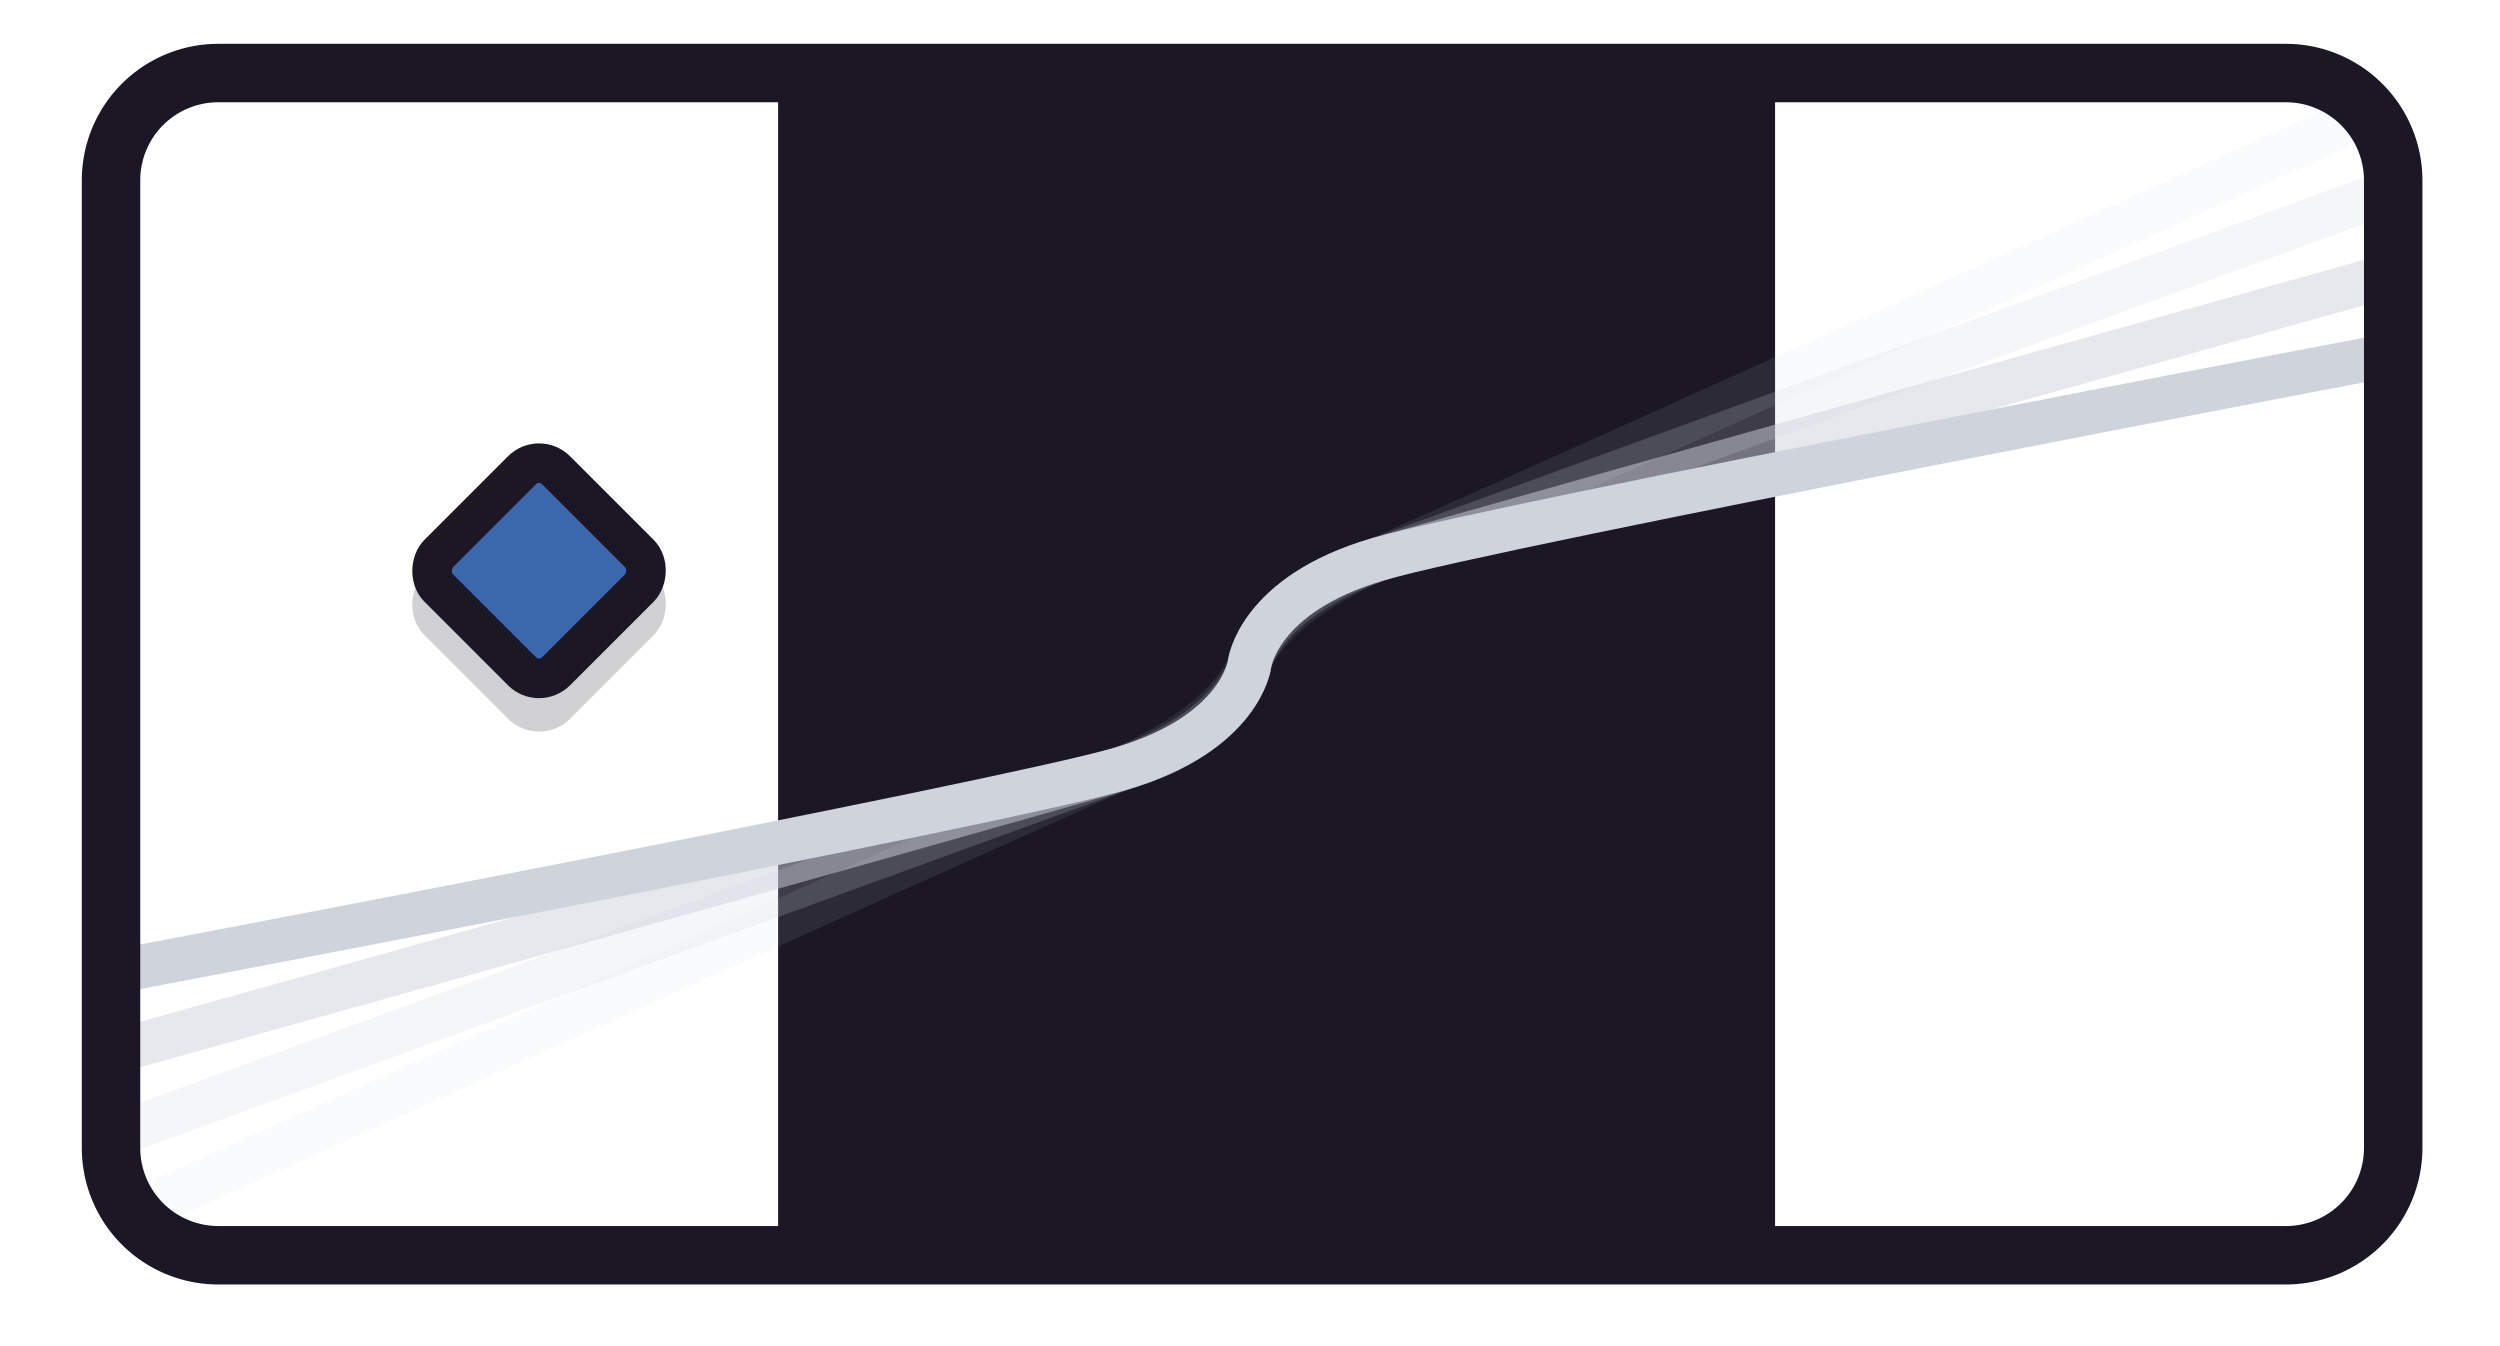 <svg xmlns="http://www.w3.org/2000/svg" id="Layer_1" data-name="Layer 1" viewBox="0 0 171.12 92.16"><defs><style>.cls-1{fill:#1b1725;}.cls-2,.cls-3,.cls-4,.cls-5,.cls-6{fill:none;}.cls-2,.cls-7{stroke:#1b1725;stroke-width:2.71px;}.cls-2,.cls-3,.cls-4,.cls-5,.cls-6,.cls-7{stroke-miterlimit:10;}.cls-2,.cls-4{opacity:0.2;}.cls-3,.cls-4,.cls-5,.cls-6{stroke:#ced3dc;stroke-linecap:round;stroke-width:3px;}.cls-3{opacity:0.1;}.cls-5{opacity:0.5;}.cls-7{fill:#3c68ae;}</style></defs><title>F(l)atter-Dynamic-Dist-BoW</title><rect class="cls-1" x="53.26" y="6.02" width="68.24" height="79.17"></rect><rect class="cls-2" x="31.21" y="35.67" width="11.38" height="11.38" rx="1.65" transform="translate(40.05 -13.98) rotate(45)"></rect><path class="cls-3" d="M8.72,83.19s60.19-27.13,68-30.57,8.77-7.16,8.77-7.16.93-3.72,8.78-7.16,68-30.57,68-30.57"></path><path class="cls-4" d="M7.35,77.88S68.48,55.62,76.76,52.62c8.06-2.93,8.77-7.16,8.77-7.16s.72-4.24,8.78-7.16c8.28-3,69.41-25.26,69.41-25.26"></path><path class="cls-5" d="M163.72,18.81S102.53,35.88,94.31,38.3s-8.78,7.16-8.78,7.16-.55,4.73-8.77,7.16S7.35,72.12,7.35,72.12"></path><path class="cls-6" d="M163.72,24.28s-61.19,11.6-69.41,14-8.78,7.16-8.78,7.16-.55,4.73-8.77,7.16-69.41,14-69.41,14"></path><rect class="cls-7" x="31.21" y="33.38" width="11.38" height="11.38" rx="1.65" transform="translate(38.43 -14.65) rotate(45)"></rect><path class="cls-1" d="M156.46,7a5.35,5.35,0,0,1,5.35,5.34V78.58a5.35,5.35,0,0,1-5.35,5.34H14.94A5.35,5.35,0,0,1,9.6,78.58V12.34A5.34,5.34,0,0,1,14.94,7H156.46m0-4H14.94A9.34,9.34,0,0,0,5.6,12.34V78.58a9.34,9.34,0,0,0,9.34,9.34H156.46a9.35,9.35,0,0,0,9.35-9.34V12.34A9.35,9.35,0,0,0,156.46,3Z"></path></svg>
